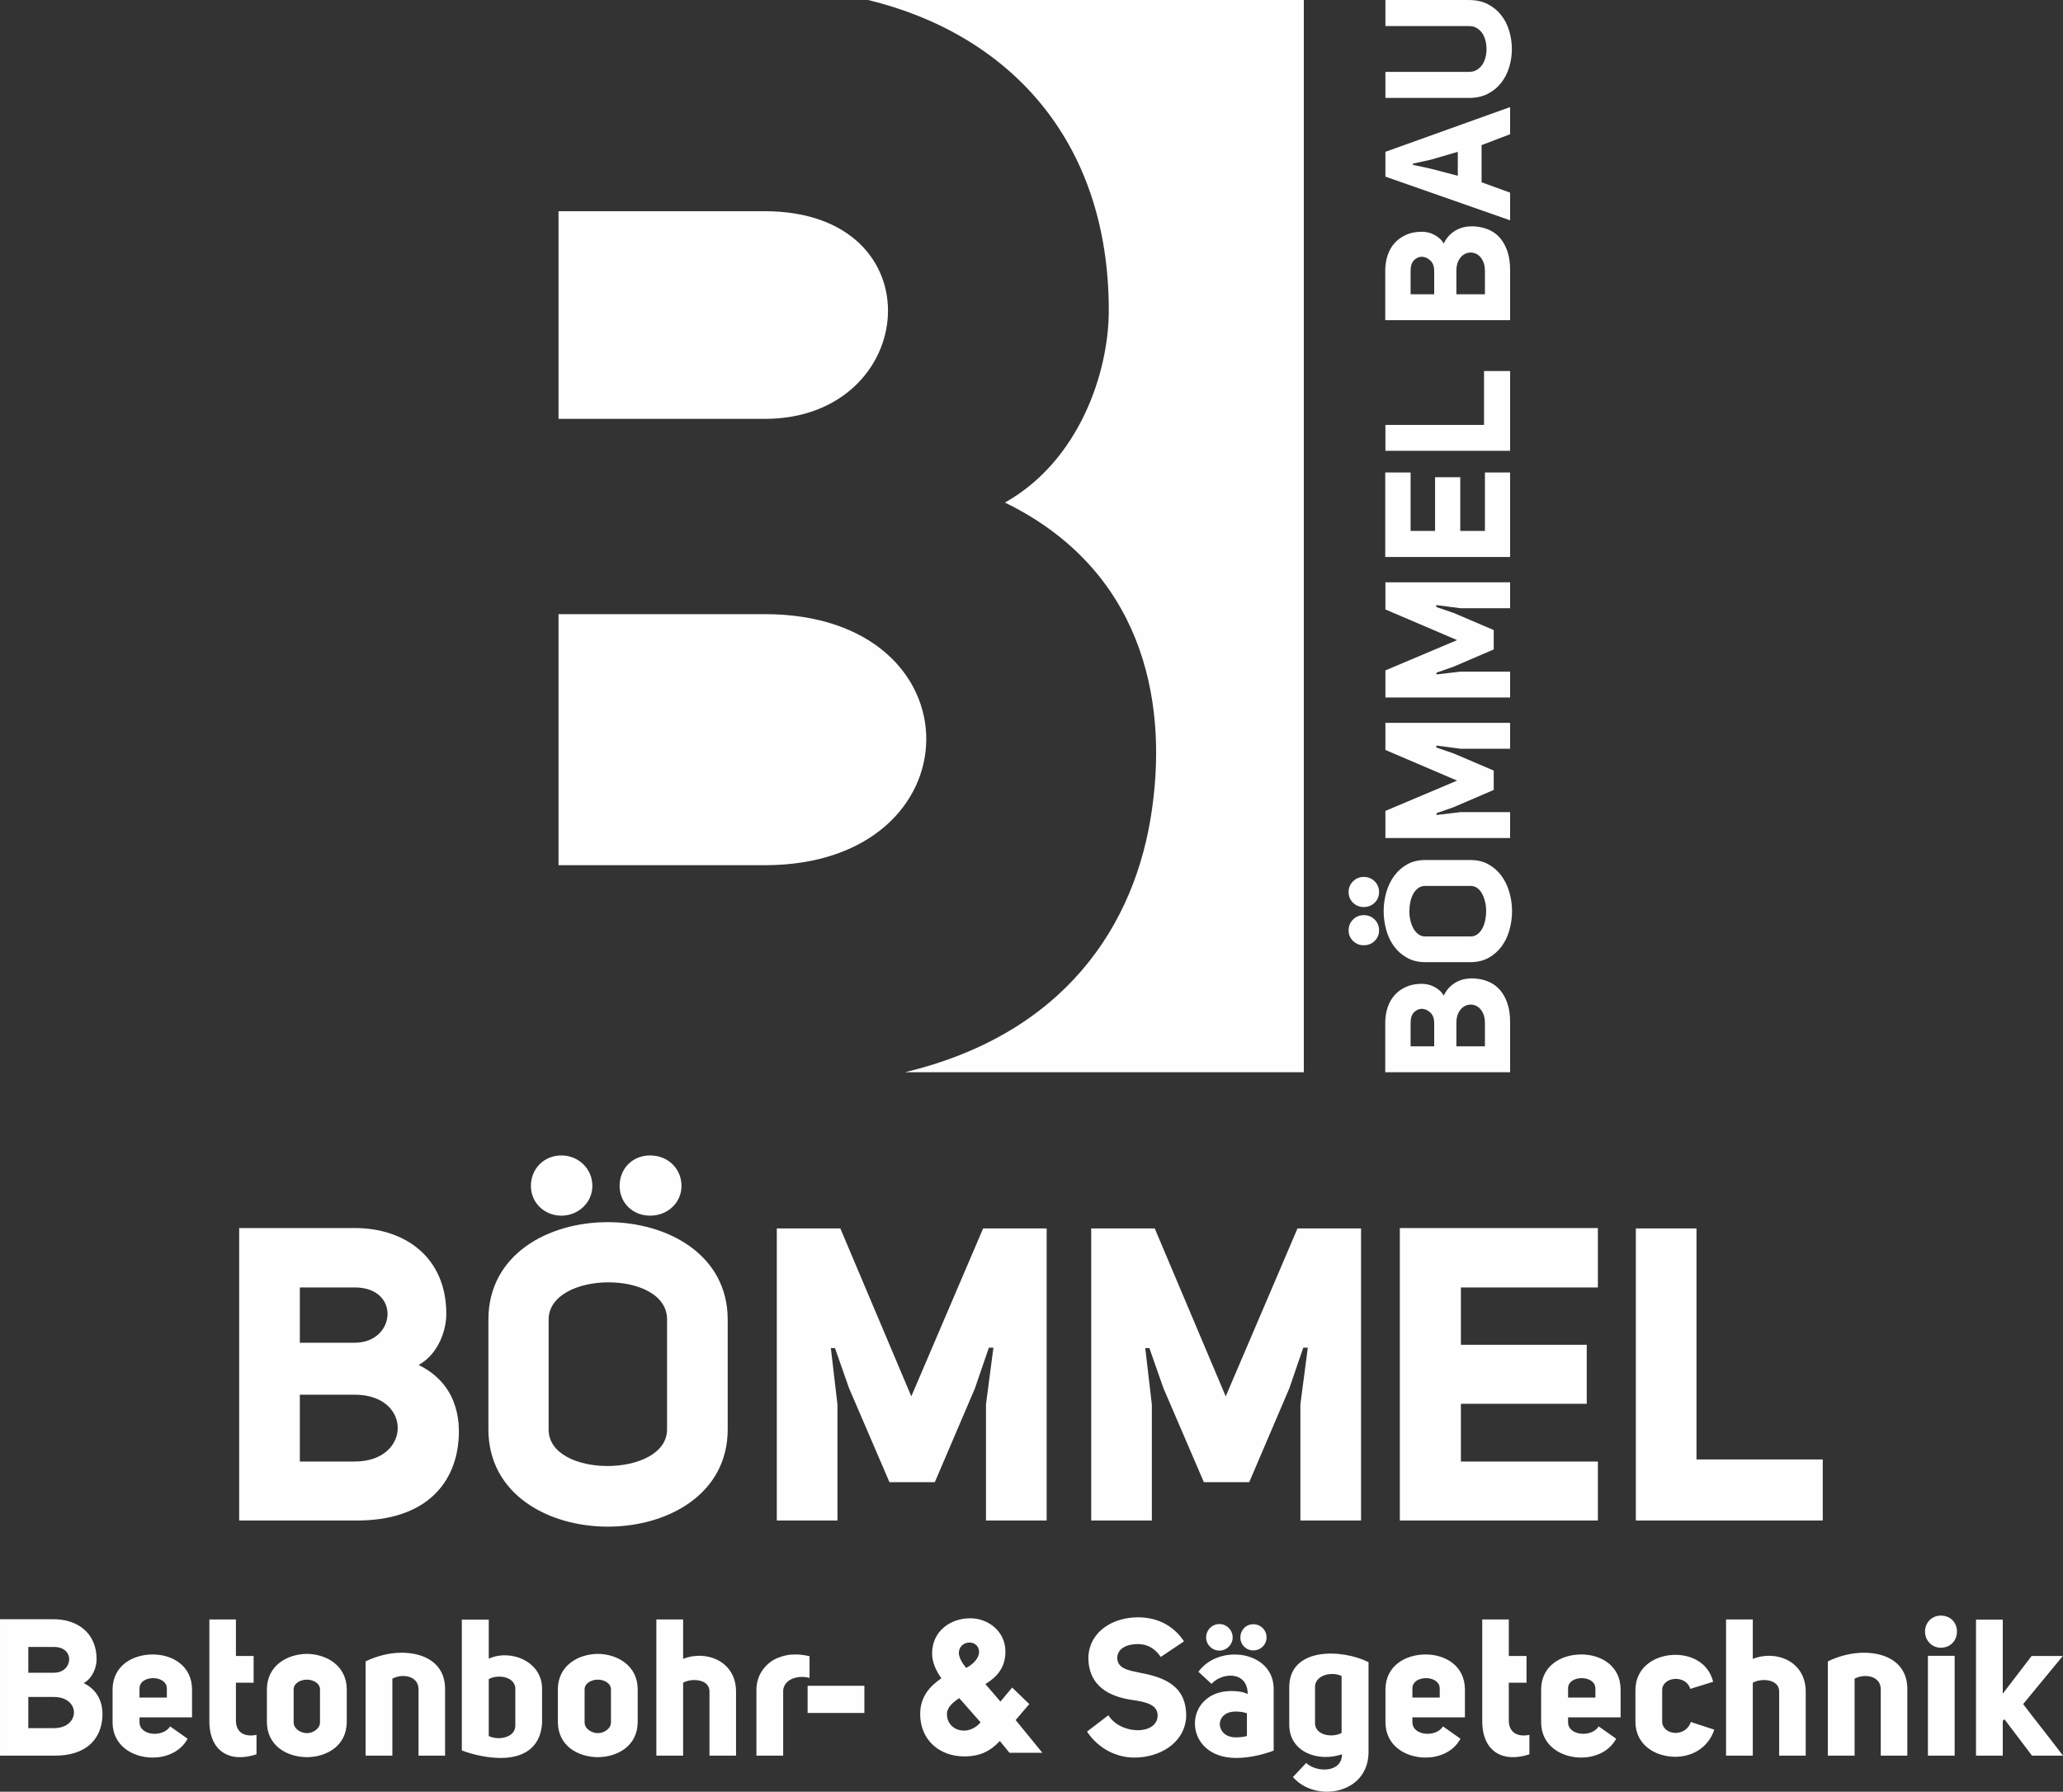 <?xml version="1.0" encoding="UTF-8"?>
<!DOCTYPE svg PUBLIC "-//W3C//DTD SVG 1.1//EN" "http://www.w3.org/Graphics/SVG/1.1/DTD/svg11.dtd">
<!-- Creator: CorelDRAW -->
<svg xmlns="http://www.w3.org/2000/svg" xml:space="preserve" width="75.128mm" height="65.261mm" version="1.1" style="shape-rendering:geometricPrecision; text-rendering:geometricPrecision; image-rendering:optimizeQuality; fill-rule:evenodd; clip-rule:evenodd"
viewBox="0 0 7512.78 6526.13"
 xmlns:xlink="http://www.w3.org/1999/xlink"
 xmlns:xodm="http://www.corel.com/coreldraw/odm/2003">
 <rect x="0" y="0" width="7512.78" height="6526.13" fill="#333333" stroke="none"/>
 <defs>
  <style type="text/css">
   <![CDATA[
    .fil1 {fill:#FEFEFE}
    .fil0 {fill:#FEFEFE;fill-rule:nonzero}
   ]]>
  </style>
 </defs>
 <g id="Ebene_x0020_1">
  <g id="_2396802190912">
   <path class="fil0" d="M1091.89 4890.69l0 -201.35 199.84 0c168.29,0 150.26,201.35 0,201.35l-199.84 0zm199.84 189.33c210.36,0 207.36,243.42 0,243.42l-199.84 0 0 -243.42 199.84 0zm333.58 -294.5c0,-205.87 -150.26,-312.54 -333.58,-312.54l-420.73 0 0 1065.31 428.23 0c244.94,0 348.61,-127.71 368.14,-270.45 15.03,-106.69 -10.52,-231.4 -142.74,-296.01 72.12,-40.57 100.68,-126.22 100.68,-186.31zm153.25 21.03l0 399.67c0,473.33 871.5,471.82 871.5,0l0 -399.67c0,-471.82 -871.5,-474.83 -871.5,0zm219.37 0c0,-178.81 432.74,-183.32 431.25,0l0 399.67c0,177.31 -432.75,178.81 -431.25,0l0 -399.67zm258.45 -486.83c0,60.09 46.57,108.18 111.19,108.18 64.61,0 114.19,-48.09 114.19,-108.18 0,-63.11 -49.58,-111.2 -114.19,-111.2 -64.62,0 -111.19,48.09 -111.19,111.2zm-323.06 0c0,60.09 48.09,108.18 111.2,108.18 61.59,0 112.68,-48.09 112.68,-108.18 0,-63.11 -51.09,-111.2 -112.68,-111.2 -63.11,0 -111.2,48.09 -111.2,111.2zm1684.38 589l-27.04 205.86 0 423.71 220.89 0 0 -1063.81 -231.4 0 -261.45 611.55 -258.45 -611.55 -231.4 0 0 1063.81 220.89 0 0 -422.22 -24.05 -205.85 15.03 0 51.08 145.76 147.25 342.59 165.29 0 145.75 -341.1 51.09 -148.75 16.52 0zm1144.96 0l-27.04 205.86 0 423.71 220.89 0 0 -1063.81 -231.42 0 -261.44 611.55 -258.44 -611.55 -231.39 0 0 1063.81 220.87 0 0 -422.22 -24.05 -205.85 15.04 0 51.09 145.76 147.25 342.59 165.28 0 145.75 -341.1 51.09 -148.75 16.52 0zm1056.33 -435.74l-721.24 0 0 1065.31 721.24 0 0 -214.85 -498.88 0 0 -210.37 458.3 0 0 -214.87 -458.3 0 0 -208.86 498.88 0 0 -216.36zm818.88 842.95l-459.79 0 0 -841.45 -220.88 0 0 1063.81 680.67 0 0 -222.36z"/>
   <path class="fil0" d="M103.02 6092.73l0 -93.9 93.2 0c78.49,0 70.06,93.9 0,93.9l-93.2 0zm93.2 88.3c98.11,0 96.7,113.52 0,113.52l-93.2 0 0 -113.52 93.2 0zm155.56 -137.35c0,-96.01 -70.06,-145.76 -155.56,-145.76l-196.22 0 0 496.84 199.72 0c114.23,0 162.57,-59.56 171.69,-126.13 7.01,-49.77 -4.91,-107.92 -66.58,-138.06 33.64,-18.91 46.95,-58.87 46.95,-86.89zm255.78 139.45l-99.5 0 0 -32.23c-1.41,-51.16 99.5,-51.16 99.5,-0.71l0 32.94zm11.92 105.11c-24.53,40.64 -111.42,35.05 -111.42,-15.42l0 -17.52 191.3 0 0 -100.9c0,-87.6 -72.18,-128.24 -142.96,-128.24 -72.87,0 -146.45,40.64 -146.45,128.24l0 118.42c0,86.2 73.58,128.95 146.45,128.95 42.76,0 98.82,-16.82 126.85,-68.67l-63.77 -44.86zm314.62 30.84c-46.95,9.11 -74.97,-11.23 -74.97,-52.56l0 -137.35 64.46 0 0 -97.41 -64.46 0 0 -133.14 -96.7 0 0 368.6c-0.71,112.83 74.97,154.87 171.67,122.63l0 -70.77zm183.61 -201.13c22.42,0 47.64,12.62 47.64,35.75l0 119.84c0,23.11 -25.22,39.22 -47.64,39.22 -23.14,0 -48.36,-16.11 -48.36,-39.22l0 -119.84c0,-23.13 25.22,-35.75 48.36,-35.75zm-145.76 35.75l0 117.73c0,87.59 72.87,128.24 145.76,128.93 72.17,-0.69 145.06,-41.34 145.06,-128.93l0 -117.73c0,-86.19 -72.89,-128.95 -145.06,-129.65 -72.89,0.7 -145.76,43.46 -145.76,129.65zm359.49 241.06l97.4 0 0 -280.3c35.05,-19.63 95.3,-11.22 95.3,38.54l0 241.76 96.7 0 0 -242.47c0,-95.31 -76.38,-132.44 -158.36,-132.44 -44.15,0 -91.1,11.91 -131.04,31.53l0 343.38zm350.37 -495.45l0 476.52c44.15,16.83 96.01,27.33 141.57,27.33 76.38,0 143.65,-31.53 150.65,-125.43l0 -125.44c1.41,-100.91 -114.92,-147.16 -194.11,-110.72l0 -142.26 -98.11 0zm98.11 216.54c31.54,-17.52 91.81,-10.51 96.72,31.53l0 139.46c-1.41,43.46 -63.08,53.26 -96.72,36.45l0 -207.44zm397.33 2.1c22.42,0 47.66,12.62 47.66,35.75l0 119.84c0,23.11 -25.24,39.22 -47.66,39.22 -23.12,0 -48.35,-16.11 -48.35,-39.22l0 -119.84c0,-23.13 25.23,-35.75 48.35,-35.75zm-145.76 35.75l0 117.73c0,87.59 72.89,128.24 145.76,128.93 72.19,-0.69 145.06,-41.34 145.06,-128.93l0 -117.73c0,-86.19 -72.87,-128.95 -145.06,-129.65 -72.87,0.7 -145.76,43.46 -145.76,129.65zm358.79 -255.08l0 496.14 97.42 0 0 -265.59c30.13,-17.51 96,-14.02 96,31.54l0 234.05 96.7 0 0 -233.35c0,-110.72 -107.92,-152.77 -192.7,-119.14l0 -143.65 -97.42 0zm433.77 143.65c-39.24,20.33 -69.38,60.27 -69.38,112.82l0 239.67 97.42 0 0 -238.26c4.19,-41.35 54.66,-56.06 96,-44.84l0 -79.19c-21.72,-4.9 -37.14,-6.31 -51.16,-6.31 -10.5,0 -25.93,0.69 -34.34,3.5l-0.69 0c-13.32,2.81 -27.33,7.7 -37.85,12.61zm117.03 196.93l206.73 0 0 -98.81 -206.73 0 0 98.81zm647.48 -105.12c39.96,-24.53 72.89,-58.17 72.89,-118.43 0,-72.88 -61.67,-121.24 -128.24,-121.24 -71.48,0 -138.74,46.25 -138.74,128.25 0,33.63 15.41,64.47 33.62,90.39 -40.63,28.04 -77.07,65.87 -77.07,130.34 0,94.61 70.78,154.17 160.46,154.17 57.48,0 94.62,-18.93 129.65,-56.06l35.04 42.76 119.83 0 -97.41 -119.14 49.75 -58.18 -62.36 -60.25 -42.74 51.16 -54.68 -63.77zm-17.51 139.46c-46.24,53.94 -122.64,30.12 -122.64,-30.15 0,-24.53 21.73,-42.74 44.87,-58.15l77.77 88.3zm-40.64 -290.83c20.32,0 35.04,14.02 35.04,34.34 0,23.13 -22.42,45.55 -46.95,58.16 -14.72,-17.51 -26.64,-38.55 -26.64,-54.65 0,-21.73 16.83,-37.85 38.55,-37.85zm428.17 324.45c42.04,63.08 107.9,94.61 172.38,94.61 90.38,0 180.1,-50.46 188.49,-143.67 4.91,-117.01 -79.18,-148.55 -165.37,-164.67 -43.46,-9.1 -84.78,-14.72 -85.5,-55.36l0 -0.71c2.11,-34.32 36.45,-49.04 75.69,-49.04 32.23,0 61.66,14.72 82.7,46.95l84.78 -56.75c-41.35,-62.39 -103.02,-87.61 -167.48,-87.61 -88.99,0 -175.19,49.06 -180.79,142.95 -1.41,109.33 79.19,145.76 156.96,157.67 51.15,7.02 97.41,16.82 95.31,59.57 -4.22,69.39 -134.55,67.98 -179.4,-3.5l-77.77 59.56zm526.25 -147.86c18.93,0 41.35,2.11 58.87,11.22 0,-84.8 -93.21,-79.89 -131.75,-37.14l-47.65 -44.14c74.99,-103.73 274.01,-76.39 274.01,62.36l0 224.93c-42.76,16.13 -92.51,26.63 -136.66,26.63 -198.32,0 -196.22,-243.86 -16.82,-243.86zm56.06 81.29c-10.5,-4.21 -27.33,-7.01 -44.14,-6.3 -75.69,2.09 -70.79,93.9 3.49,93.9 14.02,0 27.35,-1.41 40.65,-4.9l0 -82.7zm-23.83 -276.1c0,25.92 20.32,46.95 46.95,46.95 27.33,0 48.36,-21.03 48.36,-46.95 0,-27.33 -21.03,-48.36 -48.36,-48.36 -26.63,0 -46.95,21.03 -46.95,48.36zm-124.72 0c0,25.92 21.71,47.65 48.34,47.65 26.63,0 48.36,-21.73 48.36,-47.65 0,-27.33 -21.73,-49.05 -48.36,-49.05 -26.63,0 -48.34,21.72 -48.34,49.05zm316.03 508.05c81.29,94.61 275.41,63.76 275.41,-91.1l0 -327.26c-98.11,-49.05 -288.71,-54.66 -288.71,91.1l0 136.66c0,100.21 105.1,137.35 192.01,107.91 0,67.97 -92.51,67.28 -130.35,31.54l-48.36 51.15zm177.3 -160.47c-31.54,17.51 -91.8,10.5 -96.7,-31.54l0 -137.34c1.39,-43.45 63.05,-55.37 96.7,-38.54l0 207.42zm357.38 -128.94l-99.5 0 0 -32.23c-1.41,-51.16 99.5,-51.16 99.5,-0.71l0 32.94zm11.91 105.11c-24.52,40.64 -111.41,35.05 -111.41,-15.42l0 -17.52 191.29 0 0 -100.9c0,-87.6 -72.17,-128.24 -142.95,-128.24 -72.87,0 -146.45,40.64 -146.45,128.24l0 118.42c0,86.2 73.58,128.95 146.45,128.95 42.76,0 98.81,-16.82 126.84,-68.67l-63.77 -44.86zm314.63 30.84c-46.95,9.11 -74.97,-11.23 -74.97,-52.56l0 -137.35 64.47 0 0 -97.41 -64.47 0 0 -133.14 -96.72 0 0 368.6c-0.7,112.83 74.99,154.87 171.69,122.63l0 -70.77zm240.35 -135.95l-99.5 0 0 -32.23c-1.39,-51.16 99.5,-51.16 99.5,-0.71l0 32.94zm11.91 105.11c-24.52,40.64 -111.41,35.05 -111.41,-15.42l0 -17.52 191.31 0 0 -100.9c0,-87.6 -72.19,-128.24 -142.95,-128.24 -72.89,0 -146.47,40.64 -146.47,128.24l0 118.42c0,86.2 73.58,128.95 146.47,128.95 42.74,0 98.8,-16.82 126.82,-68.67l-63.77 -44.86zm335.66 -16.11c-20.32,58.86 -104.41,47.64 -104.41,-2.11l0 -114.22c0,-48.35 86.2,-58.17 102.3,-4.2l83.39 -25.94c-18.9,-74.28 -85.47,-98.09 -137.33,-98.09 -72.19,0 -145.77,42.74 -145.77,128.93l0 114.22c0,86.19 73.58,128.25 145.77,128.25 51.86,0 116.33,-25.24 141.55,-98.82l-85.5 -28.02zm128.24 -373.51l0 496.14 97.41 0 0 -265.59c30.13,-17.51 96,-14.02 96,31.54l0 234.05 96.7 0 0 -233.35c0,-110.72 -107.92,-152.77 -192.7,-119.14l0 -143.65 -97.41 0zm370.7 496.14l97.42 0 0 -280.3c35.03,-19.63 95.28,-11.22 95.28,38.54l0 241.76 96.72 0 0 -242.47c0,-95.31 -76.38,-132.44 -158.38,-132.44 -44.15,0 -91.09,11.91 -131.04,31.53l0 343.38zm353.89 -451.99c0,32.92 25.22,58.86 57.45,58.86 35.04,0 58.87,-25.94 58.87,-58.86 0,-32.93 -23.83,-58.17 -58.87,-58.17 -32.23,0 -57.45,25.24 -57.45,58.17zm107.92 451.99l-97.41 0 0 -363.69 97.41 0 0 363.69zm77.78 -495.45l0 495.45 97.41 0 0 -126.85 6.29 -5.59 100.22 132.44 112.82 0c-44.15,-58.86 -99.52,-127.54 -145.06,-187.82l144.35 -175.18 -113.53 0 -105.09 137.35 0 -269.8 -97.41 0z"/>
   <path class="fil1" d="M4748.12 3905.5l0 -3905.5 -1586.81 0c506.39,122.76 876.53,504.44 876.53,1130.55 0,225.79 -107.24,547.56 -378.2,699.97 496.75,242.74 592.7,711.26 536.27,1112.03 -58.94,430.73 -322.56,824.49 -900.52,962.95l1452.73 0zm-1963.44 -1668.55l0 0c790.3,0 779.01,914.48 0,914.48l-750.73 0 0 -914.48 750.73 0zm0 -1467.65l0 0c632.22,0 564.51,756.4 0,756.4l-750.73 0 0 -756.4 750.73 0z"/>
   <path class="fil0" d="M5178 3583.43c6.42,0 13.37,0.75 20.85,2.24 7.48,1.5 14.86,4.06 22.13,7.7 7.26,3.63 14.11,8.12 20.52,13.47 6.41,5.34 11.76,11.86 16.03,19.56 6.84,-14.11 15.18,-25.55 25.02,-34.31 9.83,-8.77 20.31,-15.4 31.42,-19.89 11.12,-4.49 22.67,-7.16 34.64,-8.01 3.85,-0.43 7.91,-0.65 12.18,-0.65 7.7,0 15.4,0.65 23.09,1.93 15.4,2.14 30.04,6.63 43.94,13.47 13.89,6.84 26.08,16.57 36.56,29.18 10.47,12.61 18.92,28.33 25.33,47.14 6.41,18.81 9.62,41.26 9.62,67.34l0 182.8 -454.73 0 0 -179.59c0,-19.67 2.78,-38.16 8.34,-55.48 5.56,-17.31 14,-32.39 25.33,-45.21 11.33,-12.83 25.33,-22.99 42.01,-30.47 16.68,-7.48 35.92,-11.22 57.72,-11.22zm44.9 142.38c0,-15.82 -4.49,-28.22 -13.47,-37.2 -9.83,-9.4 -20.52,-14.11 -32.07,-14.11 -9.4,0 -18.38,3.85 -26.94,11.55 -8.97,8.55 -13.46,21.8 -13.46,39.76l0 85.3 85.94 0 0 -85.3zm184.71 0c0,-14.54 -2.56,-26.83 -7.69,-36.88 -5.13,-10.05 -11.55,-17.53 -19.24,-22.45 -7.7,-4.91 -16.04,-7.37 -25.02,-7.37 -8.98,0 -17.31,2.46 -25.01,7.37 -7.7,4.92 -14.11,12.3 -19.24,22.13 -5.13,9.84 -7.7,22.24 -7.7,37.2l0 85.3 103.9 0 0 -85.3z"/>
   <path id="_1" class="fil0" d="M4911.19 3249.28c0,-15.4 5.35,-28.44 16.04,-39.13 10.69,-10.69 23.73,-16.03 39.12,-16.03 15.82,0 29.08,5.34 39.77,16.03 10.69,10.69 16.03,23.73 16.03,39.13 0,15.39 -5.34,28.32 -16.03,38.8 -10.69,10.47 -23.95,15.71 -39.77,15.71 -15.39,0 -28.43,-5.24 -39.12,-15.71 -10.69,-10.48 -16.04,-23.41 -16.04,-38.8zm0 139.17c0,-15.39 5.35,-28.43 16.04,-39.12 10.69,-10.69 23.73,-16.03 39.12,-16.03 15.82,0 29.08,5.34 39.77,16.03 10.69,10.69 16.03,23.73 16.03,39.12 0,15.4 -5.34,28.33 -16.03,38.81 -10.69,10.47 -23.95,15.71 -39.77,15.71 -15.39,0 -28.43,-5.24 -39.12,-15.71 -10.69,-10.48 -16.04,-23.41 -16.04,-38.81zm279 116.09c-25.23,0 -47.35,-5.34 -66.38,-16.03 -19.03,-10.69 -34.85,-24.7 -47.46,-42.01 -12.62,-17.32 -22.02,-37.2 -28.22,-59.65 -6.2,-22.45 -9.3,-45.22 -9.3,-68.31 0,-23.09 3.2,-45.85 9.62,-68.3 6.41,-22.45 15.92,-42.33 28.54,-59.65 12.61,-17.32 28.33,-31.32 47.14,-42.01 18.81,-10.69 40.83,-16.03 66.06,-16.03l164.83 0c25.23,0 47.25,5.34 66.06,16.03 18.82,10.69 34.53,24.69 47.14,42.01 12.62,17.32 22.13,37.2 28.54,59.65 6.42,22.45 9.63,45.21 9.63,68.3 0,23.09 -3.1,45.86 -9.3,68.31 -6.2,22.45 -15.61,42.33 -28.23,59.65 -12.61,17.31 -28.43,31.32 -47.46,42.01 -19.02,10.69 -41.15,16.03 -66.38,16.03l-164.83 0zm164.83 -93.64c9.84,0 18.28,-2.67 25.34,-8.02 7.05,-5.34 12.93,-12.29 17.63,-20.84 4.71,-8.55 8.23,-18.39 10.59,-29.5 2.35,-11.12 3.52,-22.45 3.52,-34 0,-11.54 -1.28,-22.76 -3.84,-33.67 -2.57,-10.9 -6.2,-20.74 -10.91,-29.5 -4.7,-8.77 -10.58,-15.71 -17.64,-20.85 -7.05,-5.13 -15.28,-7.69 -24.69,-7.69l-164.83 0c-9.83,0 -18.39,2.67 -25.66,8.01 -7.26,5.35 -13.25,12.3 -17.95,20.85 -4.71,8.55 -8.23,18.39 -10.59,29.5 -2.35,11.12 -3.52,22.45 -3.52,34 0,11.54 1.28,22.76 3.84,33.67 2.57,10.9 6.2,20.63 10.91,29.18 4.7,8.55 10.69,15.5 17.96,20.84 7.27,5.35 15.6,8.02 25.01,8.02l164.83 0z"/>
   <polygon id="_2" class="fil0" points="5499.33,2958.09 5499.33,3052.38 5045.24,3052.38 5045.24,2953.6 5306.28,2843.29 5045.24,2731.69 5045.24,2632.92 5499.33,2632.92 5499.33,2727.2 5318.46,2727.2 5230.6,2715.66 5230.6,2722.71 5294.09,2744.52 5439.68,2806.73 5439.68,2877.28 5293.45,2940.14 5231.24,2961.94 5231.24,2968.36 5319.11,2958.09 "/>
   <polygon id="_3" class="fil0" points="5499.33,2446.28 5499.33,2540.57 5045.24,2540.57 5045.24,2441.79 5306.28,2331.48 5045.24,2219.88 5045.24,2121.11 5499.33,2121.11 5499.33,2215.39 5318.46,2215.39 5230.6,2203.85 5230.6,2210.9 5294.09,2232.71 5439.68,2294.92 5439.68,2365.47 5293.45,2428.33 5231.24,2450.13 5231.24,2456.55 5319.11,2446.28 "/>
   <polygon id="_4" class="fil0" points="5226.11,1933.83 5226.11,1738.21 5317.82,1738.21 5317.82,1933.83 5407.61,1933.83 5407.61,1720.9 5499.33,1720.9 5499.33,2028.76 5044.6,2028.76 5044.6,1720.9 5136.96,1720.9 5136.96,1933.83 "/>
   <polygon id="_5" class="fil0" points="5045.24,1642.01 5045.24,1547.72 5404.41,1547.72 5404.41,1351.46 5499.33,1351.46 5499.33,1642.01 "/>
   <path id="_6" class="fil0" d="M5178 844.15c6.42,0 13.37,0.75 20.85,2.24 7.48,1.5 14.86,4.06 22.13,7.7 7.26,3.63 14.11,8.12 20.52,13.47 6.41,5.34 11.76,11.86 16.03,19.56 6.84,-14.11 15.18,-25.55 25.02,-34.31 9.83,-8.77 20.31,-15.4 31.42,-19.89 11.12,-4.49 22.67,-7.16 34.64,-8.01 3.85,-0.43 7.91,-0.65 12.18,-0.65 7.7,0 15.4,0.65 23.09,1.93 15.4,2.14 30.04,6.63 43.94,13.47 13.89,6.84 26.08,16.57 36.56,29.18 10.47,12.61 18.92,28.33 25.33,47.14 6.41,18.81 9.62,41.26 9.62,67.34l0 182.8 -454.73 0 0 -179.59c0,-19.67 2.78,-38.16 8.34,-55.48 5.56,-17.31 14,-32.39 25.33,-45.21 11.33,-12.83 25.33,-22.99 42.01,-30.47 16.68,-7.48 35.92,-11.22 57.72,-11.22zm44.9 142.38c0,-15.82 -4.49,-28.22 -13.47,-37.2 -9.83,-9.4 -20.52,-14.11 -32.07,-14.11 -9.4,0 -18.38,3.85 -26.94,11.55 -8.97,8.55 -13.46,21.8 -13.46,39.76l0 85.3 85.94 0 0 -85.3zm184.71 0c0,-14.54 -2.56,-26.83 -7.69,-36.88 -5.13,-10.05 -11.55,-17.53 -19.24,-22.45 -7.7,-4.91 -16.04,-7.37 -25.02,-7.37 -8.98,0 -17.31,2.46 -25.01,7.37 -7.7,4.92 -14.11,12.3 -19.24,22.13 -5.13,9.84 -7.7,22.24 -7.7,37.2l0 85.3 103.9 0 0 -85.3z"/>
   <path id="_7" class="fil0" d="M5499.33 390.05l0 98.77 -103.9 39.77 0 135.33 103.9 37.84 0 100.69 -454.09 -159.06 0 -90.43 454.09 -162.91zm-190.49 250.14l0 -87.23 -98.77 28.86 -64.78 14.11 0 4.49 65.42 14.11 98.13 25.66z"/>
   <path id="_8" class="fil0" d="M5349.89 261.78c10.69,0 19.99,-2.35 27.9,-7.05 7.91,-4.71 14.54,-10.91 19.88,-18.6 5.35,-7.7 9.3,-16.57 11.87,-26.62 2.56,-10.05 3.85,-20.2 3.85,-30.47 0,-10.69 -1.29,-21.16 -3.85,-31.42 -2.57,-10.27 -6.52,-19.24 -11.87,-26.94 -5.34,-7.7 -11.97,-13.9 -19.88,-18.6 -7.91,-4.7 -17.21,-7.06 -27.9,-7.06l-304.65 0 0 -94.92 304.65 0c26.08,0 48.85,5.03 68.31,15.07 19.45,10.05 35.7,23.41 48.74,40.09 13.04,16.67 22.77,35.81 29.18,57.4 6.42,21.59 9.62,43.72 9.62,66.38 0,22.24 -3.2,44.04 -9.62,65.42 -6.41,21.38 -16.14,40.41 -29.18,57.09 -13.04,16.67 -29.29,30.03 -48.74,40.08 -19.46,10.05 -42.23,15.07 -68.31,15.07l-304.65 0 0 -94.92 304.65 0z"/>
  </g>
 </g>
</svg>
